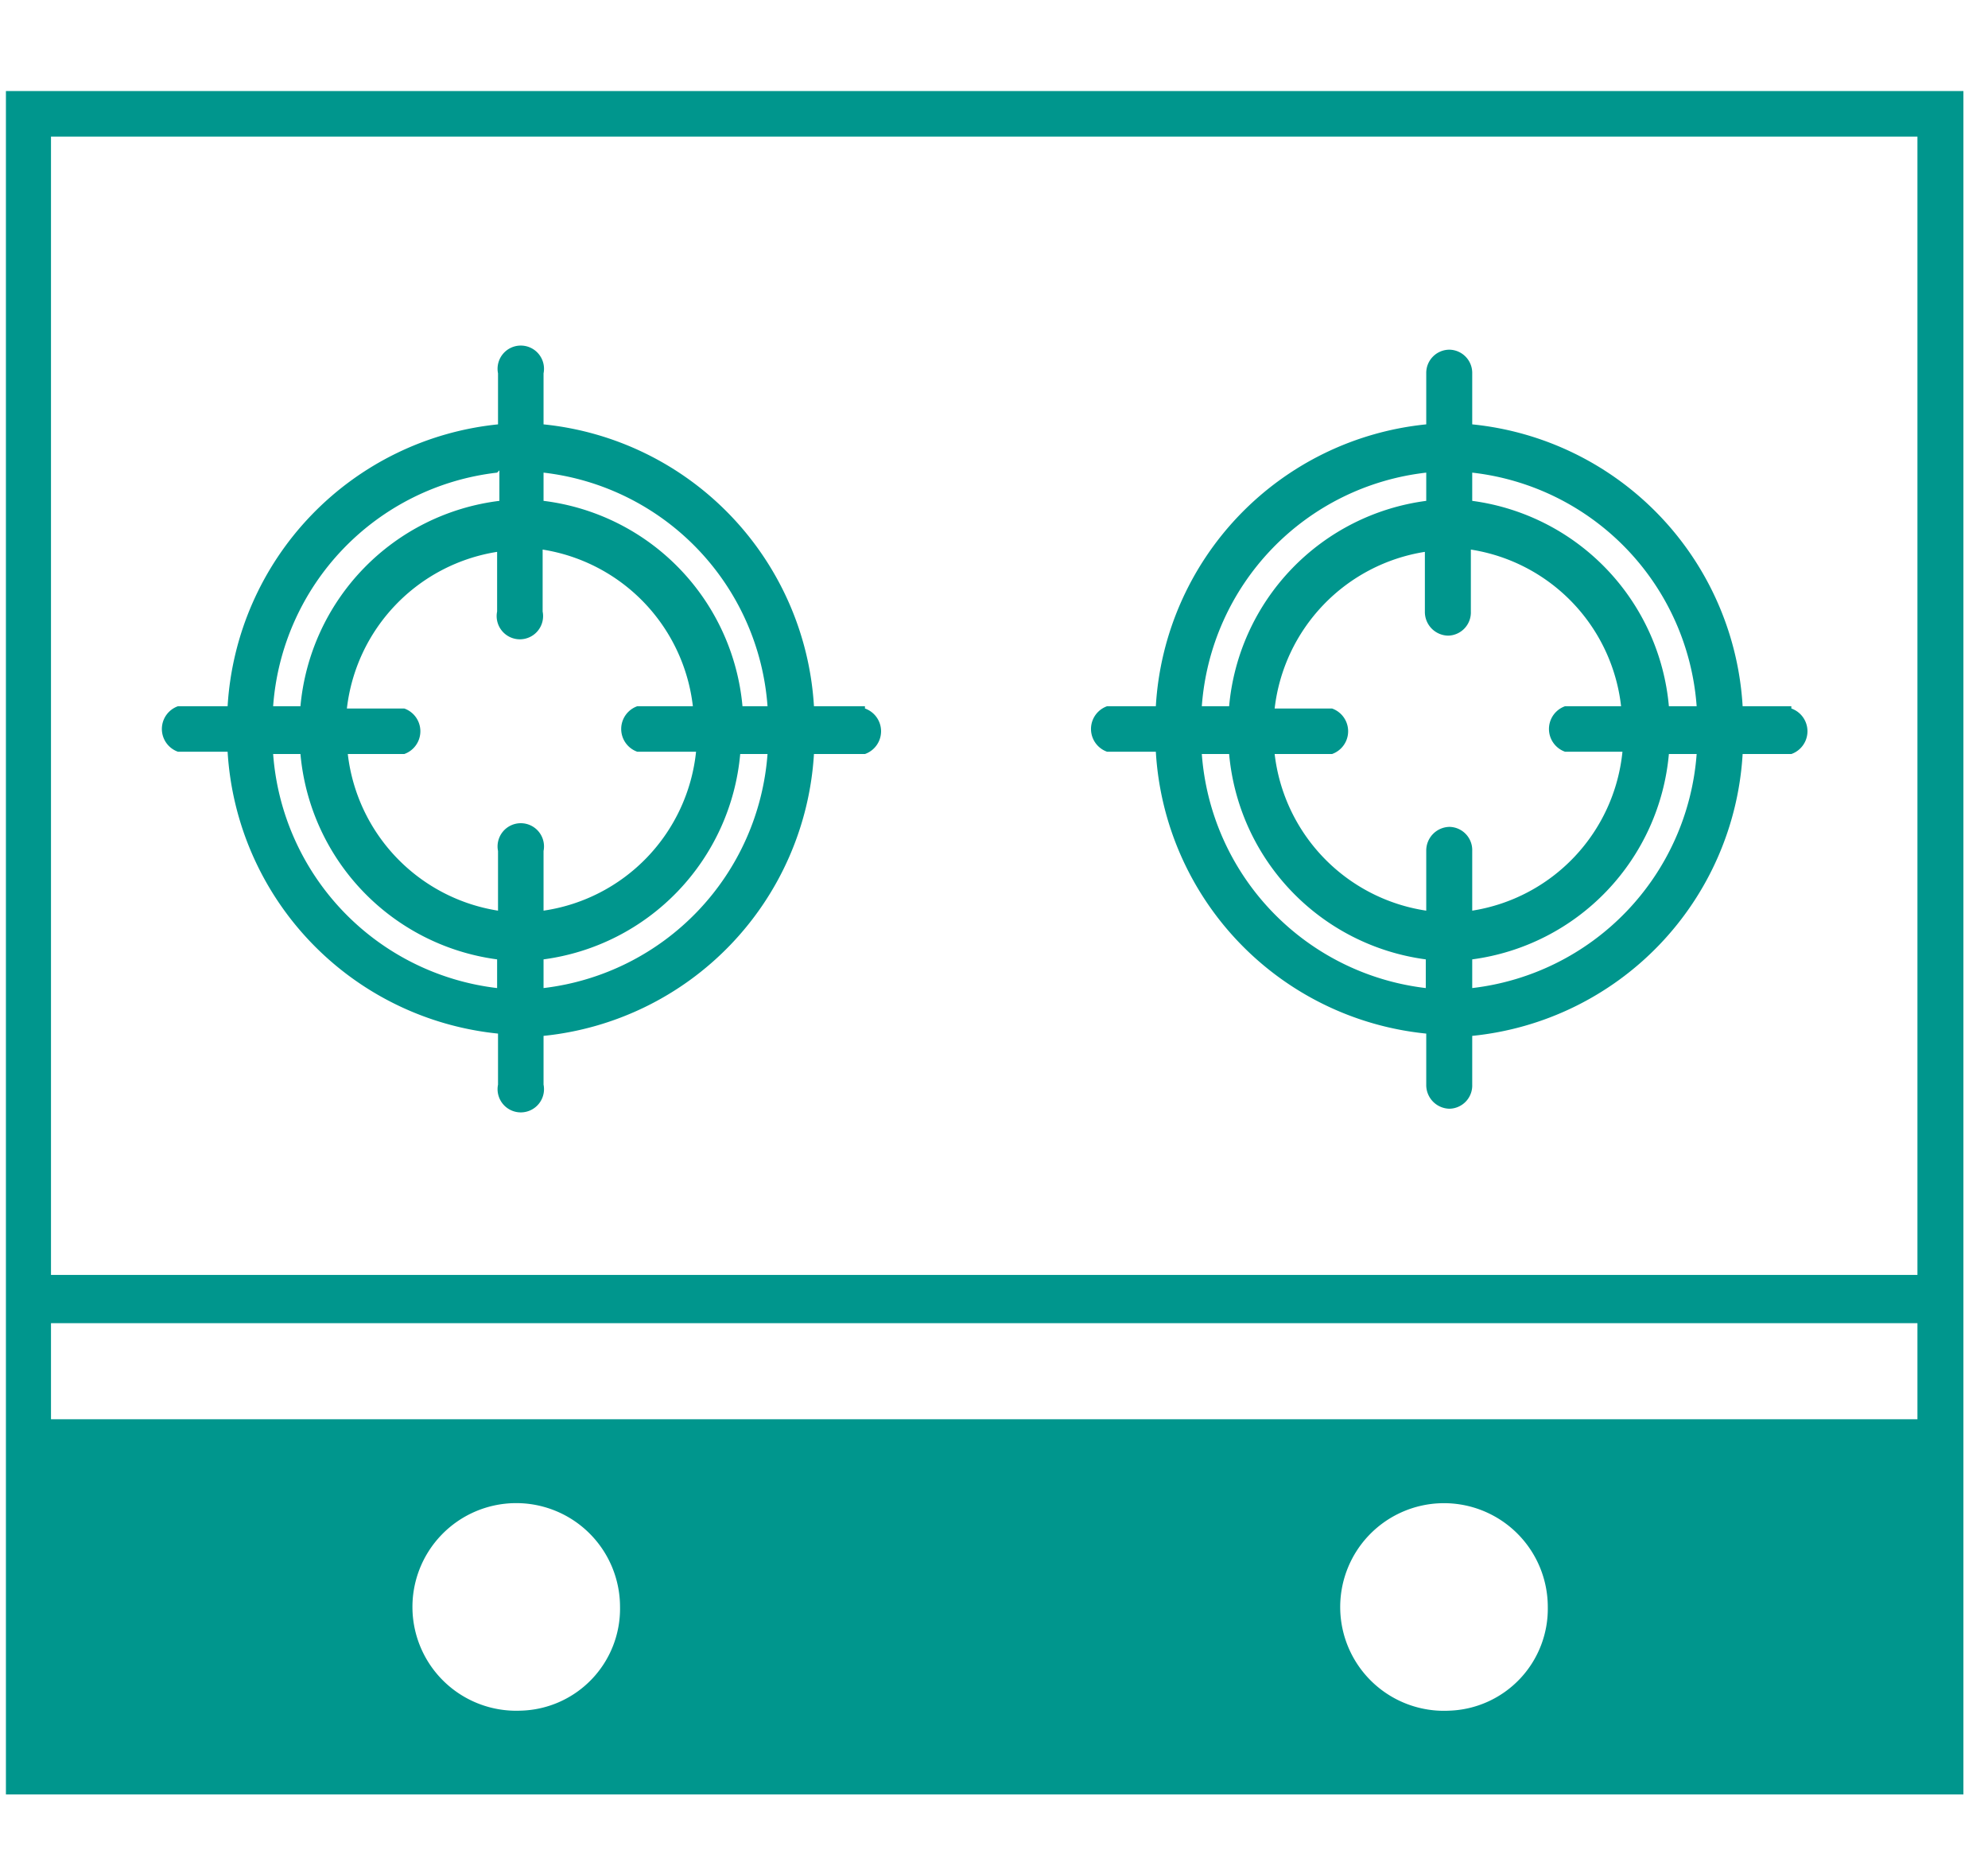 <svg xmlns="http://www.w3.org/2000/svg" viewBox="0 0 43.67 40.72">
  <defs>
    <style>
      .cls-1 {
        fill: #00968d;
      }
    </style>
  </defs>
  <g id="レイヤー_3" data-name="レイヤー 3">
    <g>
      <g>
        <path class="cls-1" d="M19,15.51H17.88a6.62,6.62,0,0,0-5.94-6.19V8.2a.51.51,0,1,0-1,0V9.32A6.62,6.62,0,0,0,5,15.51H3.91a.53.53,0,0,0,0,1H5a6.62,6.62,0,0,0,5.94,6.19v1.12a.51.51,0,1,0,1,0V22.75a6.62,6.62,0,0,0,5.94-6.19H19a.53.53,0,0,0,0-1Zm-2.09,0h-.6A5,5,0,0,0,11.94,11v-.62A5.57,5.57,0,0,1,16.86,15.51Zm-2.88,1h1.26A3.94,3.94,0,0,1,11.94,20V18.69a.51.51,0,1,0-1,0V20a3.94,3.94,0,0,1-3.3-3.44H8.88a.53.53,0,0,0,0-1H7.62a3.94,3.94,0,0,1,3.3-3.44v1.31a.51.51,0,1,0,1,0V12.07a3.94,3.94,0,0,1,3.3,3.44H14a.53.53,0,0,0,0,1Zm-3.06-6.18V11A5,5,0,0,0,6.6,15.51H6A5.57,5.57,0,0,1,10.92,10.38ZM6,16.56h.6a5,5,0,0,0,4.32,4.51v.63A5.59,5.59,0,0,1,6,16.56Zm5.94,5.14v-.63a5,5,0,0,0,4.32-4.51h.6A5.59,5.59,0,0,1,11.94,21.7Z"/>
        <path class="cls-1" d="M39.35,15.51H38.28a6.61,6.61,0,0,0-5.94-6.19V8.2a.51.51,0,0,0-.5-.52.51.51,0,0,0-.51.52V9.32a6.61,6.61,0,0,0-5.94,6.19H24.32a.53.53,0,0,0,0,1h1.07a6.61,6.61,0,0,0,5.94,6.19v1.12a.52.52,0,0,0,.51.53.51.51,0,0,0,.5-.53V22.75a6.61,6.61,0,0,0,5.94-6.19h1.07a.53.53,0,0,0,0-1Zm-2.08,0h-.61A5,5,0,0,0,32.34,11v-.62A5.57,5.57,0,0,1,37.27,15.51Zm-2.89,1h1.26A3.93,3.93,0,0,1,32.34,20V18.69a.51.51,0,0,0-.5-.53.52.52,0,0,0-.51.53V20A3.94,3.94,0,0,1,28,16.56h1.26a.53.53,0,0,0,0-1H28a3.94,3.94,0,0,1,3.3-3.44v1.31a.52.52,0,0,0,.51.53.51.51,0,0,0,.5-.53V12.07a3.93,3.93,0,0,1,3.3,3.44H34.38a.53.53,0,0,0,0,1Zm-3.05-6.18V11A5,5,0,0,0,27,15.51H26.4A5.57,5.57,0,0,1,31.33,10.38ZM26.4,16.56H27a5,5,0,0,0,4.32,4.51v.63A5.59,5.59,0,0,1,26.4,16.56Zm5.94,5.14v-.63a5,5,0,0,0,4.32-4.51h.61A5.59,5.59,0,0,1,32.34,21.7Z"/>
      </g>
      <path class="cls-1" d="M43.13,28.52V2H.13V28.52h0V39.41h43V28.54h0Zm-31.7,9.05a2.28,2.28,0,1,1,2.19-2.28A2.24,2.24,0,0,1,11.43,37.57Zm20.41,0A2.28,2.28,0,1,1,34,35.29,2.24,2.24,0,0,1,31.84,37.57Zm10.28-6.4h-41V29.06h41Zm0-3.17h-41V3h41Z"/>
    </g>
  </g>
</svg>
